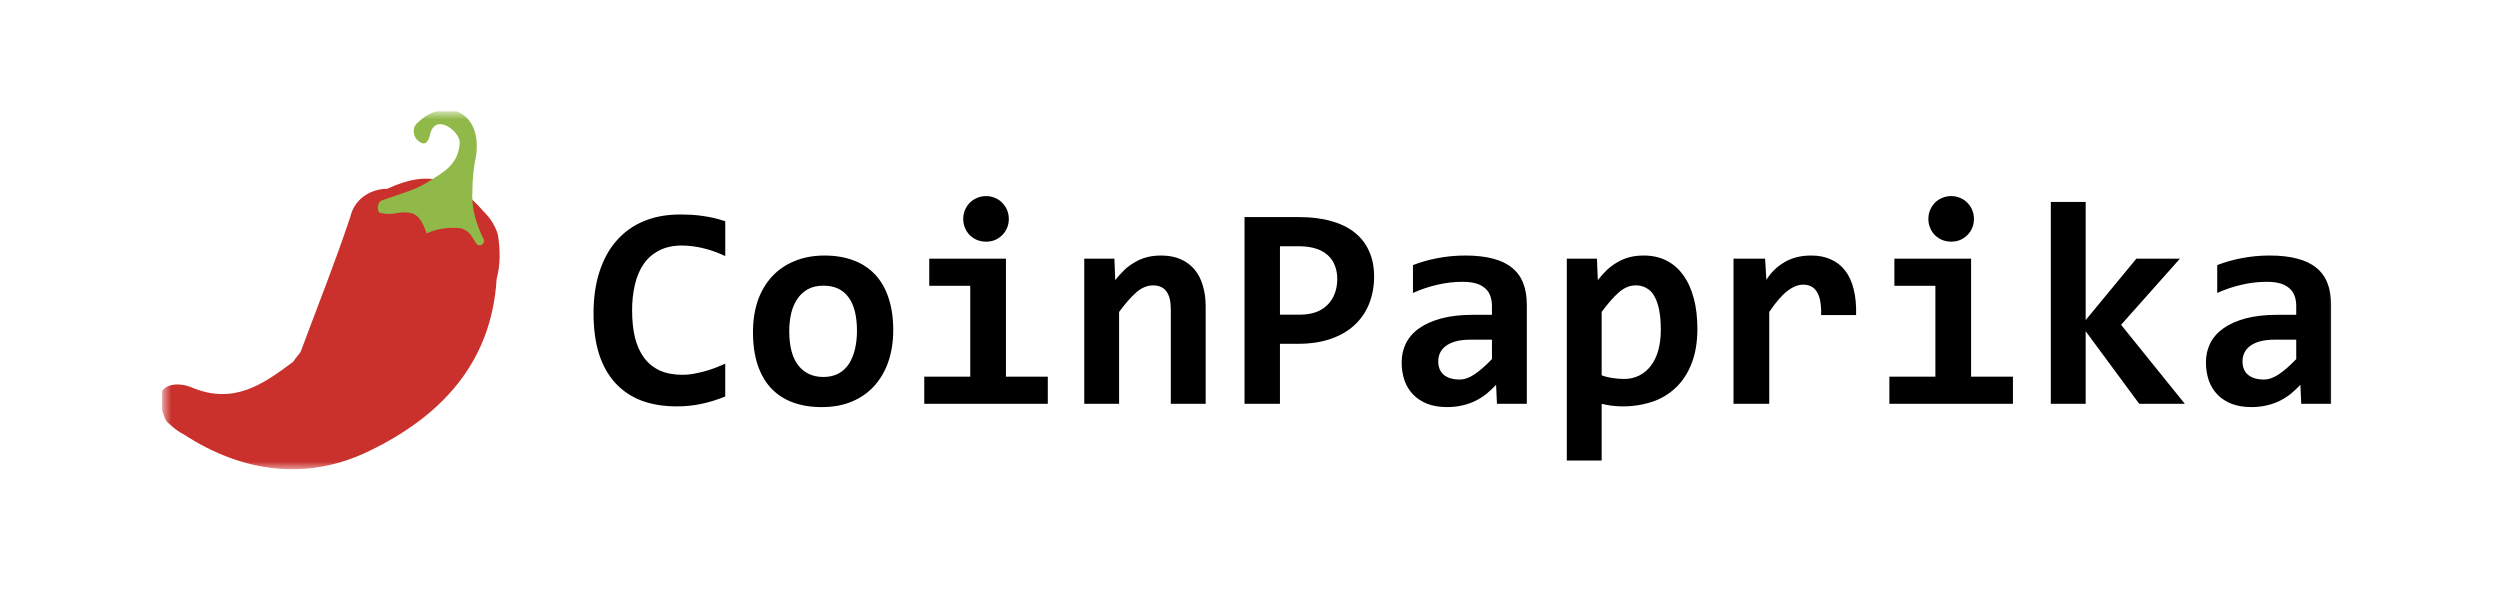 <svg width="241" height="57" viewBox="0 0 241 57" fill="none" xmlns="http://www.w3.org/2000/svg">
<g clip-path="url(#clip0_47_580)">
<mask id="mask0_47_580" style="mask-type:luminance" maskUnits="userSpaceOnUse" x="15" y="10" width="211" height="36">
<path d="M15.623 10.723H225.188V45.303H15.623V10.723Z" fill="white"/>
</mask>
<g mask="url(#mask0_47_580)">
<path fill-rule="evenodd" clip-rule="evenodd" d="M47.995 22.619C47.75 21.76 47.259 21.024 46.646 20.411C43.948 17.346 41.496 16.242 37.327 18.204H37.081C35.487 18.327 34.138 19.308 33.77 20.902C32.299 25.316 30.582 29.608 28.988 33.9C28.743 34.268 28.497 34.513 28.252 34.881C25.309 37.088 22.489 39.05 18.442 37.334C16.971 36.72 14.518 36.966 15.745 39.909C15.867 40.276 15.99 40.644 16.358 40.89C16.726 41.258 17.216 41.625 17.707 41.871C23.347 45.549 29.601 46.408 35.61 43.465C42.477 40.154 47.382 35.004 47.872 26.91C48.24 25.562 48.24 24.09 47.995 22.619Z" fill="#CA312C"/>
<path fill-rule="evenodd" clip-rule="evenodd" d="M45.542 18.326C45.542 17.222 45.665 16.119 45.91 14.893C46.278 11.95 44.684 10.723 43.457 10.601C42.231 10.478 41.128 10.969 40.269 11.827C39.779 12.195 39.779 12.931 40.147 13.421C40.76 14.034 41.25 14.034 41.495 12.808C42.109 10.846 44.438 12.808 44.316 13.789C44.193 15.873 42.722 16.609 41.373 17.468C40.024 18.326 38.92 18.571 36.836 19.307C36.468 19.43 36.345 19.92 36.468 20.288C36.468 20.411 36.59 20.533 36.713 20.533C37.204 20.656 37.817 20.656 38.307 20.533C40.024 20.288 40.514 20.779 41.128 22.495C42.231 22.005 43.335 21.882 44.438 22.005C45.542 22.373 45.542 23.108 46.033 23.599C46.278 23.721 46.523 23.599 46.646 23.354V23.108C45.91 21.637 45.419 20.043 45.542 18.326Z" fill="#91B949"/>
<path d="M69.913 38.224C69.115 38.545 68.339 38.784 67.586 38.94C66.842 39.096 66.066 39.175 65.258 39.175C63.964 39.175 62.817 38.987 61.816 38.611C60.855 38.245 59.992 37.66 59.297 36.902C58.618 36.149 58.099 35.218 57.739 34.106C57.391 32.987 57.217 31.688 57.217 30.209C57.217 28.695 57.41 27.35 57.796 26.175C58.181 24.99 58.731 23.994 59.447 23.187C60.16 22.374 61.051 21.737 62.051 21.327C63.078 20.896 64.231 20.68 65.507 20.68C65.92 20.68 66.306 20.689 66.664 20.707C67.032 20.726 67.39 20.763 67.738 20.818C68.087 20.863 68.441 20.928 68.799 21.01C69.157 21.093 69.529 21.198 69.915 21.327V24.686C69.202 24.343 68.454 24.08 67.683 23.902C67.05 23.755 66.404 23.677 65.755 23.669C64.901 23.669 64.171 23.825 63.565 24.136C62.964 24.435 62.448 24.88 62.064 25.431C61.678 25.982 61.394 26.643 61.211 27.414C61.02 28.24 60.927 29.086 60.935 29.934C60.935 30.906 61.027 31.779 61.211 32.55C61.404 33.313 61.697 33.961 62.092 34.493C62.486 35.024 62.991 35.433 63.607 35.719C64.222 35.994 64.952 36.131 65.796 36.131C66.099 36.131 66.425 36.104 66.774 36.049C67.132 35.984 67.49 35.906 67.848 35.815C68.216 35.714 68.574 35.6 68.922 35.471C69.281 35.332 69.611 35.194 69.913 35.057V38.224ZM86.108 31.821C86.108 32.923 85.953 33.932 85.641 34.85C85.354 35.714 84.895 36.511 84.291 37.193C83.692 37.852 82.953 38.369 82.129 38.707C81.275 39.066 80.302 39.245 79.21 39.245C78.172 39.245 77.245 39.093 76.427 38.791C75.64 38.507 74.929 38.045 74.349 37.442C73.779 36.835 73.343 36.082 73.04 35.182C72.738 34.275 72.587 33.219 72.587 32.015C72.587 30.903 72.742 29.893 73.052 28.986C73.346 28.126 73.81 27.334 74.417 26.658C75.023 26.008 75.766 25.5 76.593 25.171C77.447 24.813 78.411 24.634 79.485 24.634C80.532 24.634 81.464 24.79 82.281 25.102C83.071 25.388 83.782 25.855 84.36 26.465C84.929 27.071 85.36 27.824 85.655 28.723C85.957 29.614 86.108 30.646 86.108 31.821ZM82.611 31.905C82.611 30.455 82.336 29.367 81.785 28.641C81.243 27.905 80.439 27.538 79.375 27.539C78.786 27.539 78.286 27.654 77.874 27.883C77.461 28.112 77.111 28.438 76.854 28.834C76.587 29.229 76.39 29.692 76.263 30.224C76.141 30.785 76.081 31.358 76.084 31.932C76.084 33.392 76.377 34.493 76.964 35.237C77.553 35.973 78.356 36.34 79.375 36.34C79.934 36.34 80.421 36.229 80.834 36.008C81.247 35.779 81.582 35.467 81.84 35.072C82.097 34.668 82.29 34.195 82.418 33.654C82.547 33.112 82.611 32.53 82.611 31.905ZM97.25 21.107C97.25 21.41 97.195 21.694 97.084 21.961C96.974 22.227 96.818 22.461 96.616 22.663C96.417 22.859 96.184 23.018 95.928 23.132C95.662 23.241 95.372 23.296 95.06 23.296C94.748 23.296 94.454 23.241 94.179 23.132C93.92 23.017 93.682 22.859 93.477 22.663C93.077 22.244 92.854 21.686 92.854 21.107C92.854 20.528 93.077 19.971 93.477 19.551C93.678 19.349 93.912 19.193 94.179 19.083C94.455 18.963 94.748 18.904 95.06 18.904C95.372 18.904 95.662 18.963 95.928 19.083C96.194 19.193 96.423 19.349 96.616 19.551C96.818 19.752 96.974 19.986 97.084 20.252C97.195 20.52 97.25 20.805 97.25 21.107ZM93.532 27.552H89.579V24.936H96.974V36.31H101.008V38.927H89.098V36.31H93.533L93.532 27.552ZM112.866 38.927V29.81C112.866 28.277 112.297 27.511 111.159 27.511C110.589 27.511 110.043 27.74 109.52 28.2C109.006 28.658 108.459 29.282 107.881 30.072V38.927H104.522V24.936H107.428L107.51 27C107.794 26.643 108.088 26.317 108.39 26.023C108.703 25.729 109.038 25.481 109.396 25.28C109.754 25.067 110.14 24.906 110.553 24.797C110.966 24.686 111.43 24.632 111.944 24.633C112.66 24.633 113.284 24.752 113.816 24.991C114.348 25.22 114.793 25.551 115.153 25.981C115.51 26.404 115.776 26.918 115.95 27.524C116.134 28.121 116.226 28.791 116.226 29.535V38.927H112.866ZM132.463 26.657C132.471 27.546 132.312 28.429 131.994 29.259C131.689 30.038 131.214 30.739 130.604 31.312C129.988 31.89 129.222 32.34 128.305 32.661C127.385 32.982 126.32 33.143 125.109 33.143H123.387V38.927H119.972V20.928H125.248C126.414 20.928 127.442 21.056 128.333 21.313C129.233 21.561 129.986 21.928 130.591 22.416C131.206 22.902 131.67 23.503 131.982 24.218C132.303 24.926 132.464 25.739 132.464 26.657M128.912 26.89C128.912 26.413 128.833 25.982 128.677 25.596C128.536 25.209 128.299 24.863 127.988 24.591C127.653 24.299 127.259 24.083 126.832 23.958C126.363 23.811 125.808 23.737 125.165 23.737H123.389V30.335H125.276C125.863 30.335 126.382 30.256 126.832 30.099C127.255 29.951 127.64 29.711 127.96 29.398C128.272 29.095 128.507 28.732 128.664 28.309C128.829 27.886 128.912 27.414 128.912 26.891M144.306 38.927L144.224 37.095C143.929 37.407 143.622 37.697 143.301 37.963C142.979 38.221 142.626 38.445 142.241 38.638C141.839 38.837 141.413 38.985 140.974 39.079C140.524 39.189 140.028 39.244 139.487 39.243C138.771 39.243 138.141 39.138 137.599 38.927C137.087 38.735 136.622 38.434 136.236 38.045C135.862 37.656 135.576 37.191 135.396 36.682C135.207 36.114 135.114 35.518 135.121 34.919C135.121 34.257 135.259 33.647 135.534 33.087C135.836 32.508 136.276 32.011 136.815 31.642C137.393 31.237 138.11 30.92 138.963 30.691C139.826 30.462 140.836 30.348 141.993 30.348H143.824V29.507C143.828 29.18 143.777 28.854 143.673 28.543C143.576 28.256 143.405 28 143.176 27.8C142.926 27.581 142.63 27.42 142.309 27.331C141.951 27.221 141.511 27.166 140.988 27.166C140.162 27.166 139.345 27.262 138.536 27.455C137.738 27.639 136.962 27.901 136.209 28.24V25.555C136.959 25.266 137.733 25.045 138.523 24.894C139.425 24.718 140.343 24.63 141.262 24.633C142.3 24.633 143.191 24.733 143.934 24.936C144.678 25.128 145.289 25.422 145.766 25.817C146.253 26.212 146.612 26.708 146.84 27.305C147.069 27.892 147.184 28.58 147.185 29.37V38.927H144.306ZM143.824 32.744H141.772C141.203 32.744 140.721 32.799 140.327 32.908C139.932 33.02 139.611 33.171 139.363 33.362C139.114 33.556 138.93 33.781 138.811 34.038C138.701 34.286 138.647 34.553 138.647 34.837C138.647 35.407 138.83 35.843 139.197 36.145C139.563 36.439 140.064 36.586 140.698 36.586C141.167 36.586 141.653 36.416 142.157 36.076C142.663 35.736 143.218 35.249 143.824 34.617V32.744ZM163.628 31.683C163.628 32.969 163.444 34.08 163.077 35.016C162.719 35.952 162.214 36.733 161.561 37.357C160.91 37.979 160.13 38.449 159.276 38.734C158.01 39.144 156.67 39.271 155.351 39.106C155.031 39.064 154.713 39.004 154.4 38.927V44.395H151.04V24.934H153.946L154.029 27C154.313 26.643 154.607 26.317 154.91 26.023C155.223 25.729 155.558 25.481 155.916 25.28C156.274 25.067 156.659 24.906 157.072 24.797C157.485 24.686 157.949 24.632 158.463 24.633C159.289 24.633 160.024 24.798 160.666 25.128C161.309 25.458 161.846 25.931 162.278 26.547C162.719 27.152 163.054 27.892 163.283 28.764C163.512 29.627 163.627 30.6 163.628 31.682M160.102 31.82C160.102 31.049 160.047 30.392 159.937 29.85C159.826 29.308 159.666 28.863 159.455 28.514C159.281 28.193 159.018 27.93 158.697 27.757C158.385 27.587 158.033 27.502 157.678 27.509C157.109 27.509 156.563 27.739 156.04 28.198C155.525 28.657 154.978 29.281 154.4 30.071V36.185C154.666 36.286 154.992 36.368 155.379 36.433C155.774 36.498 156.173 36.53 156.577 36.53C157.074 36.536 157.565 36.425 158.01 36.205C158.455 35.984 158.842 35.662 159.138 35.263C159.45 34.859 159.689 34.368 159.855 33.789C160.019 33.201 160.101 32.545 160.102 31.82ZM175.553 30.373C175.576 29.926 175.549 29.479 175.471 29.038C175.424 28.716 175.311 28.406 175.14 28.129C175.01 27.905 174.819 27.724 174.589 27.606C174.353 27.492 174.094 27.436 173.832 27.441C173.336 27.441 172.822 27.647 172.29 28.06C171.767 28.464 171.188 29.134 170.555 30.071V38.927H167.111V24.936H170.155L170.279 26.974C170.501 26.625 170.759 26.302 171.05 26.01C171.344 25.725 171.666 25.482 172.014 25.28C172.372 25.067 172.767 24.906 173.198 24.797C173.63 24.686 174.103 24.632 174.617 24.633C175.324 24.633 175.948 24.756 176.49 25.004C177.041 25.244 177.5 25.602 177.867 26.078C178.243 26.557 178.518 27.158 178.693 27.882C178.877 28.598 178.955 29.429 178.927 30.375L175.553 30.373ZM190.289 21.106C190.291 21.399 190.234 21.689 190.123 21.959C190.013 22.225 189.857 22.459 189.655 22.662C189.455 22.858 189.222 23.017 188.967 23.13C188.701 23.24 188.412 23.295 188.099 23.295C187.787 23.295 187.494 23.24 187.218 23.13C186.959 23.016 186.721 22.858 186.515 22.662C186.323 22.457 186.169 22.219 186.061 21.959C185.949 21.689 185.893 21.399 185.895 21.106C185.895 20.803 185.95 20.518 186.061 20.251C186.171 19.985 186.323 19.751 186.515 19.55C186.715 19.347 186.954 19.188 187.218 19.081C187.494 18.962 187.787 18.902 188.099 18.902C188.412 18.902 188.701 18.962 188.967 19.081C189.232 19.192 189.462 19.348 189.655 19.55C189.857 19.751 190.013 19.985 190.123 20.251C190.233 20.518 190.289 20.803 190.289 21.106ZM186.571 27.551H182.619V24.936H190.013V36.31H194.048V38.927H182.135V36.31H186.571V27.551ZM206.222 38.927L201.058 31.931V38.927H197.698V19.468H201.058V30.857L205.947 24.934H210.146L204.473 31.311L210.615 38.927H206.222ZM221.839 38.927L221.756 37.095C221.462 37.407 221.154 37.697 220.833 37.963C220.504 38.224 220.148 38.45 219.772 38.638C219.37 38.837 218.945 38.985 218.506 39.079C218.056 39.189 217.56 39.244 217.018 39.243C216.302 39.243 215.674 39.138 215.132 38.927C214.62 38.735 214.154 38.434 213.769 38.045C213.394 37.657 213.107 37.191 212.929 36.682C212.74 36.114 212.646 35.518 212.653 34.919C212.653 34.257 212.791 33.647 213.066 33.087C213.351 32.528 213.778 32.046 214.348 31.642C214.925 31.237 215.641 30.92 216.495 30.691C217.358 30.462 218.368 30.348 219.525 30.348H221.357V29.507C221.357 29.149 221.306 28.828 221.205 28.543C221.108 28.256 220.937 28 220.709 27.8C220.459 27.581 220.163 27.42 219.842 27.331C219.484 27.221 219.043 27.166 218.519 27.166C217.694 27.166 216.871 27.263 216.068 27.455C215.269 27.639 214.493 27.901 213.741 28.24V25.555C214.491 25.266 215.265 25.045 216.054 24.894C216.957 24.718 217.875 24.63 218.795 24.633C219.833 24.633 220.723 24.733 221.467 24.936C222.211 25.128 222.821 25.422 223.298 25.817C223.785 26.212 224.143 26.708 224.372 27.305C224.602 27.892 224.717 28.58 224.717 29.37V38.927H221.839ZM221.357 32.744H219.305C218.735 32.744 218.253 32.799 217.858 32.908C217.463 33.02 217.142 33.171 216.894 33.362C216.647 33.556 216.463 33.781 216.344 34.038C216.233 34.286 216.178 34.553 216.178 34.837C216.178 35.407 216.362 35.843 216.729 36.145C217.097 36.439 217.597 36.586 218.231 36.586C218.699 36.586 219.185 36.416 219.69 36.076C220.195 35.736 220.751 35.249 221.357 34.617V32.744Z" fill="black"/>
</g>
</g>
<defs>
<clipPath id="clip0_47_580">
<rect width="209.688" height="35.561" fill="white" transform="translate(15.623 10.719)"/>
</clipPath>
</defs>
</svg>
